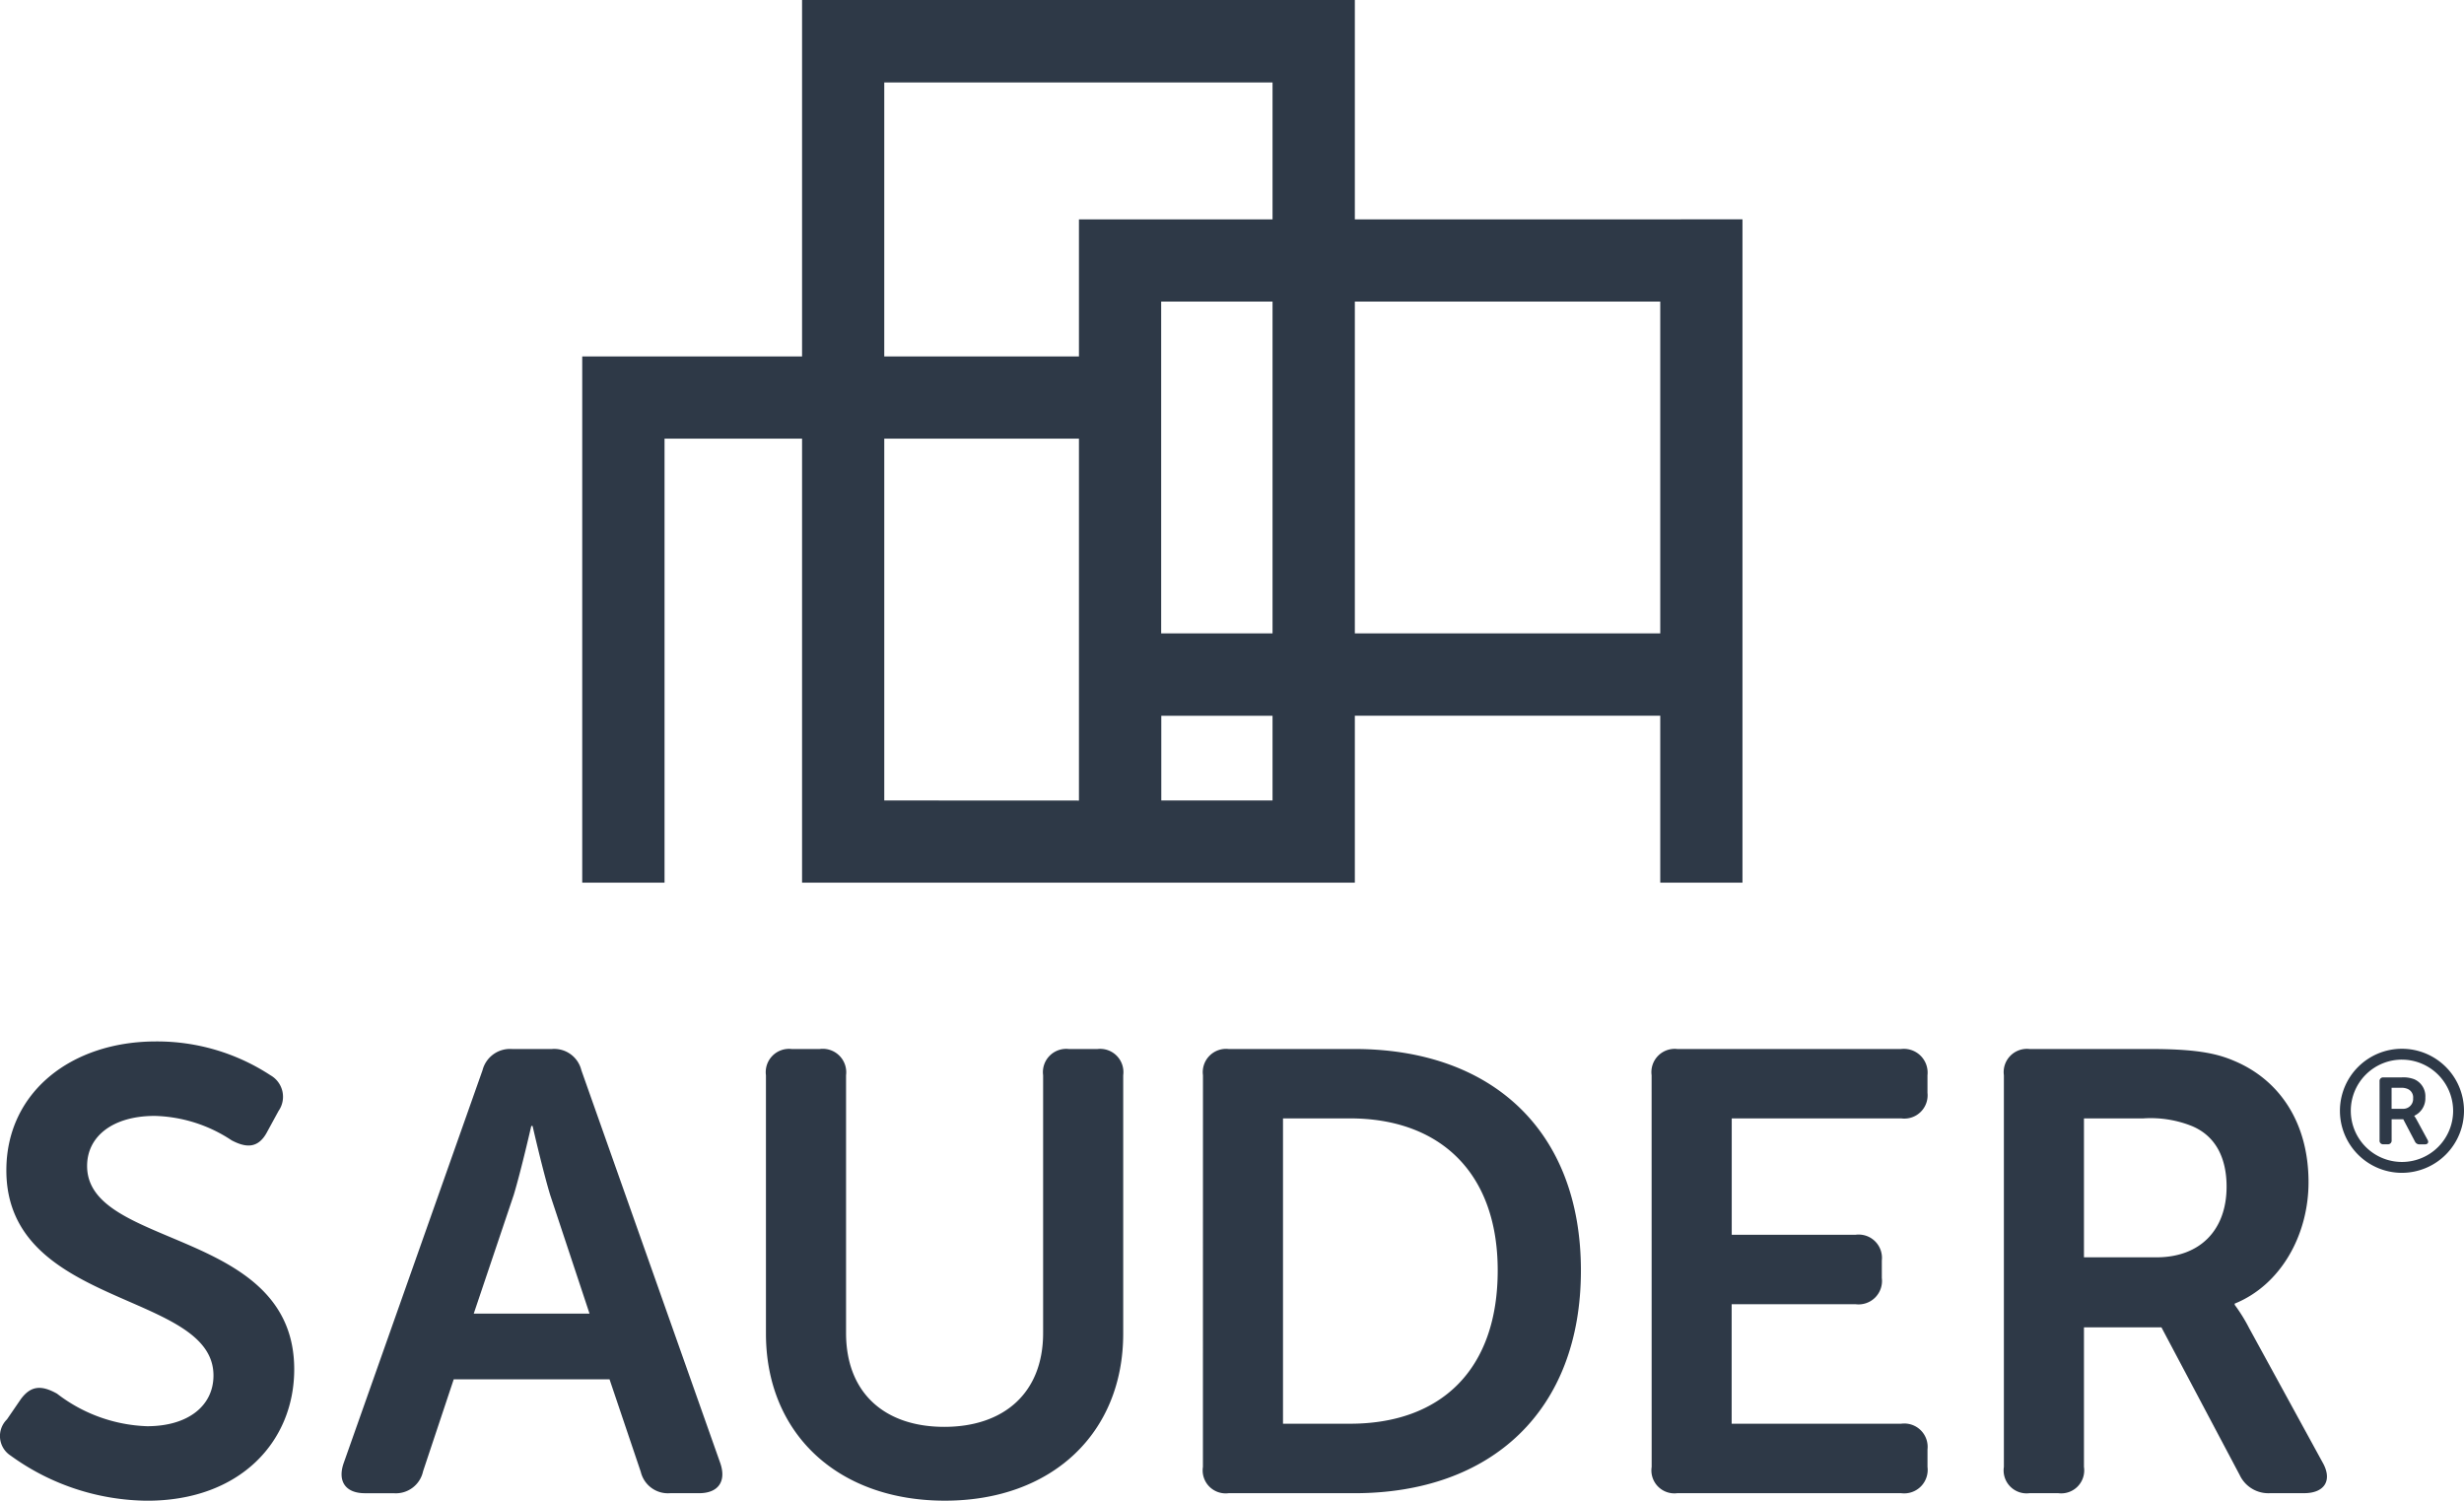 <?xml version="1.0" encoding="utf-8"?>
<svg xmlns="http://www.w3.org/2000/svg" width="203.563" height="123.985" viewBox="0 0 203.563 123.985">
  <g id="Sauder_Logo" transform="translate(-8.357 -8.358)">
    <g id="Group_181" data-name="Group 181" transform="translate(8.358 94.403)">
      <g id="Group_180" data-name="Group 180">
        <g id="Group_177" data-name="Group 177">
          <path id="Path_282" data-name="Path 282" d="M8.933,79.26,10.069,77.6c.828-1.134,1.707-1.188,3-.464a12.87,12.87,0,0,0,7.442,2.689c3.413,0,5.482-1.707,5.482-4.19,0-6.976-17.111-5.527-17.111-16.953,0-6.46,5.378-10.647,12.354-10.647A17.079,17.079,0,0,1,30.7,50.829a2.042,2.042,0,0,1,.67,2.947l-.93,1.707c-.774,1.5-1.861,1.292-2.945.724a11.991,11.991,0,0,0-6.36-2.019c-3.411,0-5.582,1.655-5.582,4.137,0,6.874,17.111,5.115,17.111,16.8,0,5.946-4.448,10.855-12.15,10.855A19.471,19.471,0,0,1,9.243,82.259,1.925,1.925,0,0,1,8.933,79.26Z" transform="translate(-8.358 -48.038)" fill="#2e3947"/>
          <path id="Path_283" data-name="Path 283" d="M33.016,50.081a2.341,2.341,0,0,1,2.429-1.756h3.307a2.308,2.308,0,0,1,2.431,1.756L52.66,82.541c.514,1.5-.156,2.483-1.756,2.483H48.523a2.307,2.307,0,0,1-2.431-1.759L43.51,75.617H30.637l-2.533,7.6a2.3,2.3,0,0,1-2.429,1.809H23.3c-1.6,0-2.275-.984-1.756-2.483Zm8.841,20.106L38.6,60.367c-.622-2.069-1.449-5.686-1.449-5.686h-.106S36.221,58.3,35.6,60.367l-3.309,9.821Z" transform="translate(6.846 -47.703)" fill="#2e3947"/>
          <path id="Path_284" data-name="Path 284" d="M37.538,50.493a1.924,1.924,0,0,1,2.121-2.168h2.325a1.939,1.939,0,0,1,2.173,2.168v21.3c0,4.959,3.2,7.75,8.114,7.75s8.166-2.791,8.166-7.75v-21.3a1.923,1.923,0,0,1,2.119-2.168h2.379a1.922,1.922,0,0,1,2.119,2.168V71.842c0,8.216-5.892,13.8-14.73,13.8-8.891,0-14.785-5.584-14.785-13.8Z" transform="translate(25.739 -47.703)" fill="#2e3947"/>
          <path id="Path_285" data-name="Path 285" d="M54.188,50.493A1.923,1.923,0,0,1,56.3,48.325H66.7c11.322,0,18.712,6.716,18.712,18.3s-7.39,18.4-18.712,18.4H56.3a1.9,1.9,0,0,1-2.116-2.173Zm12.15,28.791c7.442,0,12.2-4.391,12.2-12.664,0-8.164-4.857-12.562-12.2-12.562H60.8V79.284Z" transform="translate(45.194 -47.703)" fill="#2e3947"/>
          <path id="Path_286" data-name="Path 286" d="M71.28,50.493A1.923,1.923,0,0,1,73.4,48.325H91.9a1.962,1.962,0,0,1,2.171,2.168v1.449A1.923,1.923,0,0,1,91.9,54.058h-14v9.615H88.131A1.924,1.924,0,0,1,90.3,65.794v1.449a1.938,1.938,0,0,1-2.168,2.168H77.894v9.873H91.9a1.926,1.926,0,0,1,2.173,2.123v1.444A1.941,1.941,0,0,1,91.9,85.024H73.4a1.9,1.9,0,0,1-2.116-2.173Z" transform="translate(65.166 -47.703)" fill="#2e3947"/>
          <path id="Path_287" data-name="Path 287" d="M84.7,50.493a1.921,1.921,0,0,1,2.116-2.168h9.923c3.621,0,5.43.308,6.98.978,3.723,1.555,6.15,5.07,6.15,10.029,0,4.341-2.275,8.479-6.1,10.029v.1a13.644,13.644,0,0,1,1.188,1.915l6.048,11.061c.878,1.5.208,2.585-1.5,2.585h-2.791a2.619,2.619,0,0,1-2.533-1.5l-6.464-12.2H91.316V82.851A1.9,1.9,0,0,1,89.2,85.024H86.818A1.9,1.9,0,0,1,84.7,82.851ZM97.314,65.536c3.567,0,5.785-2.223,5.785-5.84,0-2.329-.876-4.189-2.893-5.016a9.159,9.159,0,0,0-3.981-.622H91.316V65.536Z" transform="translate(80.849 -47.703)" fill="#2e3947"/>
        </g>
        <g id="Group_179" data-name="Group 179" transform="translate(193.303 0.603)">
          <path id="Path_288" data-name="Path 288" d="M99.014,49.732a.294.294,0,0,1,.319-.325h1.49a2.531,2.531,0,0,1,1.05.15,1.53,1.53,0,0,1,.924,1.507,1.584,1.584,0,0,1-.919,1.514v.009a2.429,2.429,0,0,1,.191.3l.906,1.668c.128.221.026.384-.223.384h-.421a.4.4,0,0,1-.388-.223l-.971-1.852h-.961V54.6a.3.3,0,0,1-.321.332h-.356a.292.292,0,0,1-.319-.332Zm1.9,2.268a.816.816,0,0,0,.872-.874.755.755,0,0,0-.436-.759,1.256,1.256,0,0,0-.6-.1h-.742V52Z" transform="translate(-95.731 -47.041)" fill="#2e3947"/>
          <g id="Group_178" data-name="Group 178">
            <path id="Path_289" data-name="Path 289" d="M102.635,58.566a5.125,5.125,0,1,1,5.124-5.126A5.14,5.14,0,0,1,102.635,58.566Zm0-9.353a4.227,4.227,0,1,0,4.226,4.226A4.24,4.24,0,0,0,102.635,49.214Z" transform="translate(-97.5 -48.316)" fill="#2e3947"/>
          </g>
        </g>
      </g>
    </g>
    <path id="Path_290" data-name="Path 290" d="M94.368,26.484V8.358H48.7V37.806l-18.161,0V81.282h6.8V44.6H48.7V81.282H94.368V67.49H119.6V81.282h6.792V26.48Zm-6.8,34.206h-9.2V33.272h9.2ZM55.492,15.171H87.568V26.484l-15.96,0h-.033V37.808l-16.084,0Zm0,59.321V44.6H71.575v29.9Zm32.076,0h-9.19v-7h9.19ZM119.6,60.69H94.368V33.272H119.6Z" transform="translate(25.919)" fill="#2e3947" fill-rule="evenodd"/>
  </g>
</svg>
